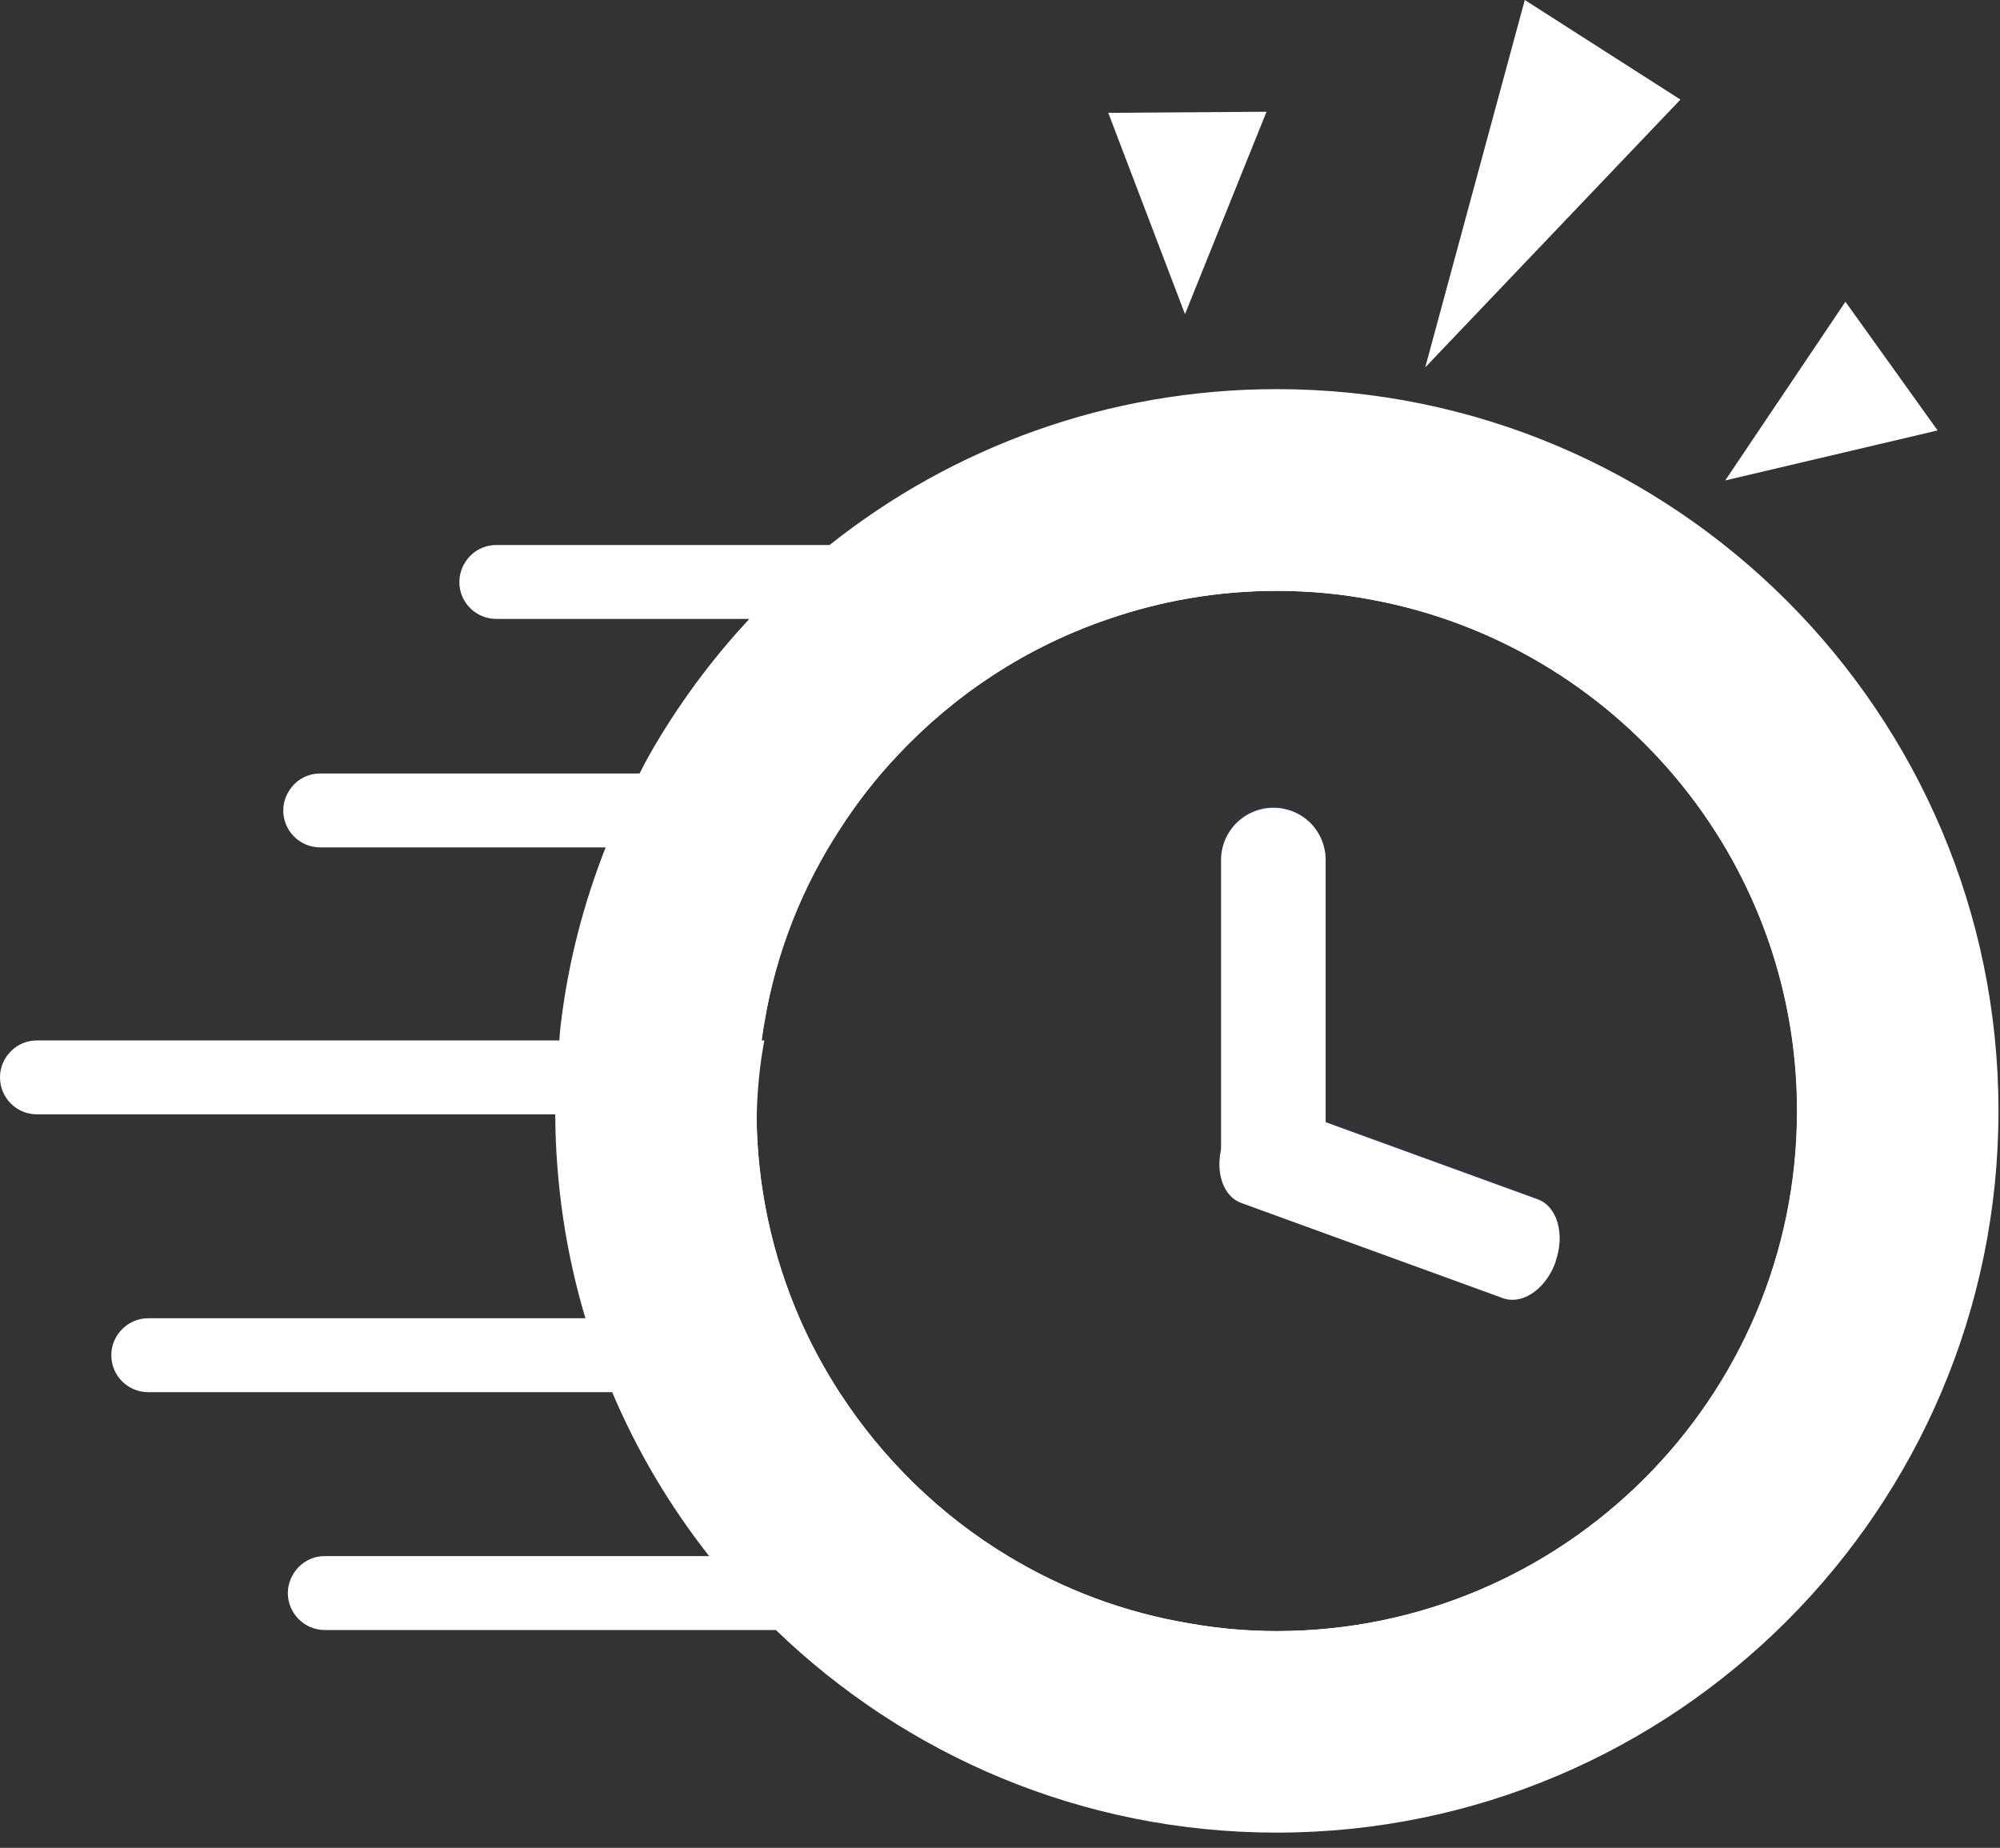 <?xml version="1.0" encoding="UTF-8"?>
<svg xmlns="http://www.w3.org/2000/svg" width="92" height="85" viewBox="0 0 92 85" fill="none">
  <rect x="0" y="0" width="92" height="85" fill="#333333" stroke="none"/>
  <g clip-path="url(#clip0_790_9102)">
    <path d="M71.57 58.01C71.2 59.08 70.37 59.79 69.57 59.79C69.43 59.79 69.29 59.77 69.15 59.72L57.11 55.34C56.31 55.06 55.93 54.03 56.16 52.93C56.16 52.87 56.16 52.82 56.16 52.76V39.55C56.16 38.22 57.24 37.14 58.57 37.14C59.23 37.14 59.84 37.41 60.27 37.84C60.7 38.27 60.97 38.88 60.97 39.54V51.6L70.73 55.15C71.62 55.46 72 56.74 71.56 57.99L71.57 58.01Z" fill="#3957A7"></path>
    <path d="M58.73 22.53C54.53 22.53 50.54 23.44 46.96 25.06C44.94 25.98 43.04 27.11 41.31 28.46C39.01 30.23 36.99 32.34 35.33 34.72C34.57 35.8 33.89 36.93 33.29 38.12C31.89 40.85 30.92 43.84 30.48 46.99C30.32 48.1 30.22 49.24 30.19 50.39C30.19 50.62 30.19 50.86 30.19 51.08C30.19 54.42 30.77 57.63 31.82 60.62C32.24 61.79 32.73 62.93 33.29 64.02C34.72 66.83 36.61 69.39 38.85 71.56C40.15 72.82 41.56 73.96 43.08 74.96C47.58 77.93 52.96 79.65 58.76 79.65C74.53 79.65 87.33 66.86 87.33 51.09C87.33 35.32 74.54 22.52 58.76 22.52L58.73 22.53ZM58.73 75.03C57.37 75.03 56.03 74.91 54.74 74.68C51.72 74.18 48.9 73.11 46.37 71.58C43.25 69.7 40.59 67.1 38.61 64.04C37.91 62.96 37.3 61.83 36.78 60.64C35.51 57.72 34.8 54.49 34.8 51.1C34.8 50.87 34.8 50.63 34.82 50.41C34.85 49.25 34.96 48.11 35.17 47.01C35.71 43.78 36.92 40.78 38.64 38.14C39.42 36.93 40.31 35.78 41.3 34.74C43.94 31.92 47.25 29.75 50.98 28.48C53.41 27.64 56.01 27.18 58.73 27.18C60.25 27.18 61.73 27.32 63.17 27.6C74.25 29.68 82.67 39.42 82.67 51.1C82.67 64.3 71.93 75.03 58.73 75.03Z" fill="white"></path>
    <path d="M60.98 39.56V52.77C60.98 54.1 59.9 55.18 58.57 55.18C57.91 55.18 57.3 54.91 56.87 54.48C56.47 54.08 56.22 53.54 56.17 52.95C56.17 52.89 56.17 52.84 56.17 52.78V39.57C56.17 38.24 57.25 37.16 58.58 37.16C59.24 37.16 59.85 37.43 60.28 37.86C60.71 38.29 60.98 38.9 60.98 39.56Z" fill="white"></path>
    <path d="M71.57 58.01C71.2 59.08 70.37 59.79 69.57 59.79C69.43 59.79 69.29 59.77 69.15 59.72L57.11 55.34C56.31 55.06 55.93 54.03 56.16 52.93C56.19 52.79 56.23 52.64 56.28 52.5C56.65 51.43 57.48 50.72 58.27 50.72C58.41 50.72 58.55 50.74 58.69 50.79L60.97 51.62L70.73 55.17C71.62 55.48 72 56.76 71.56 58.01H71.57Z" fill="white"></path>
    <path d="M58.73 17.9C50.97 17.9 43.81 20.58 38.16 25.07H22.83C22.36 25.07 21.94 25.26 21.63 25.57C21.33 25.88 21.13 26.3 21.13 26.77C21.13 27.71 21.89 28.47 22.83 28.47H34.47C32.71 30.36 31.16 32.46 29.87 34.73C29.71 35.01 29.57 35.29 29.42 35.58H14.73C14.26 35.58 13.83 35.77 13.53 36.08C13.23 36.39 13.03 36.81 13.03 37.28C13.03 38.22 13.79 38.98 14.73 38.98H27.86C26.86 41.52 26.15 44.21 25.81 47.01C25.77 47.29 25.75 47.58 25.73 47.86H1.7C1.23 47.86 0.8 48.05 0.5 48.36C0.19 48.67 0 49.09 0 49.56C0 50.5 0.76 51.26 1.7 51.26H25.54C25.56 54.52 26.04 57.67 26.93 60.64H6.82C6.35 60.64 5.93 60.83 5.62 61.14C5.31 61.45 5.12 61.87 5.12 62.34C5.12 63.28 5.88 64.04 6.82 64.04H28.16C29.31 66.76 30.82 69.29 32.62 71.58H14.94C14.47 71.58 14.05 71.77 13.74 72.08C13.44 72.39 13.24 72.82 13.24 73.28C13.24 74.21 14 74.98 14.94 74.98H35.69C41.67 80.75 49.79 84.3 58.73 84.3C77.04 84.3 91.93 69.4 91.93 51.1C91.93 32.8 77.04 17.9 58.73 17.9ZM58.73 75.03C57.37 75.03 56.03 74.91 54.74 74.68C51.72 74.18 48.9 73.11 46.37 71.58C43.25 69.7 40.59 67.1 38.61 64.04C37.91 62.96 37.3 61.83 36.78 60.64C35.53 57.76 34.82 54.59 34.8 51.26H34.81C34.84 50.1 34.95 48.96 35.16 47.86H35.04C35.08 47.58 35.11 47.29 35.16 47.01C35.7 43.78 36.91 40.78 38.63 38.14C39.41 36.93 40.3 35.78 41.29 34.74C43.93 31.92 47.24 29.75 50.97 28.48C53.4 27.64 56 27.18 58.72 27.18C60.24 27.18 61.72 27.32 63.16 27.6C74.24 29.68 82.66 39.42 82.66 51.1C82.66 64.3 71.92 75.03 58.72 75.03H58.73Z" fill="url(#paint0_linear_790_9102)"></path>
    <path d="M65.56 16.9L70.14 0L77.3 4.58L65.56 16.9Z" fill="white"></path>
    <path d="M54.51 14.45L50.98 5.19L58.26 5.14L54.51 14.45Z" fill="white"></path>
    <path d="M79.36 22.1L84.89 13.88L89.13 19.8L79.36 22.1Z" fill="white"></path>
  </g>
  <defs>
    <linearGradient id="paint0_linear_790_9102" x1="0" y1="51.1" x2="91.93" y2="51.1" gradientUnits="userSpaceOnUse">
      <stop stop-color="white"></stop>
      <stop offset="0.46" stop-color="white"></stop>
    </linearGradient>
    <clipPath id="clip0_790_9102">
      <rect width="91.93" height="84.3" fill="white"></rect>
    </clipPath>
  </defs>
</svg>
